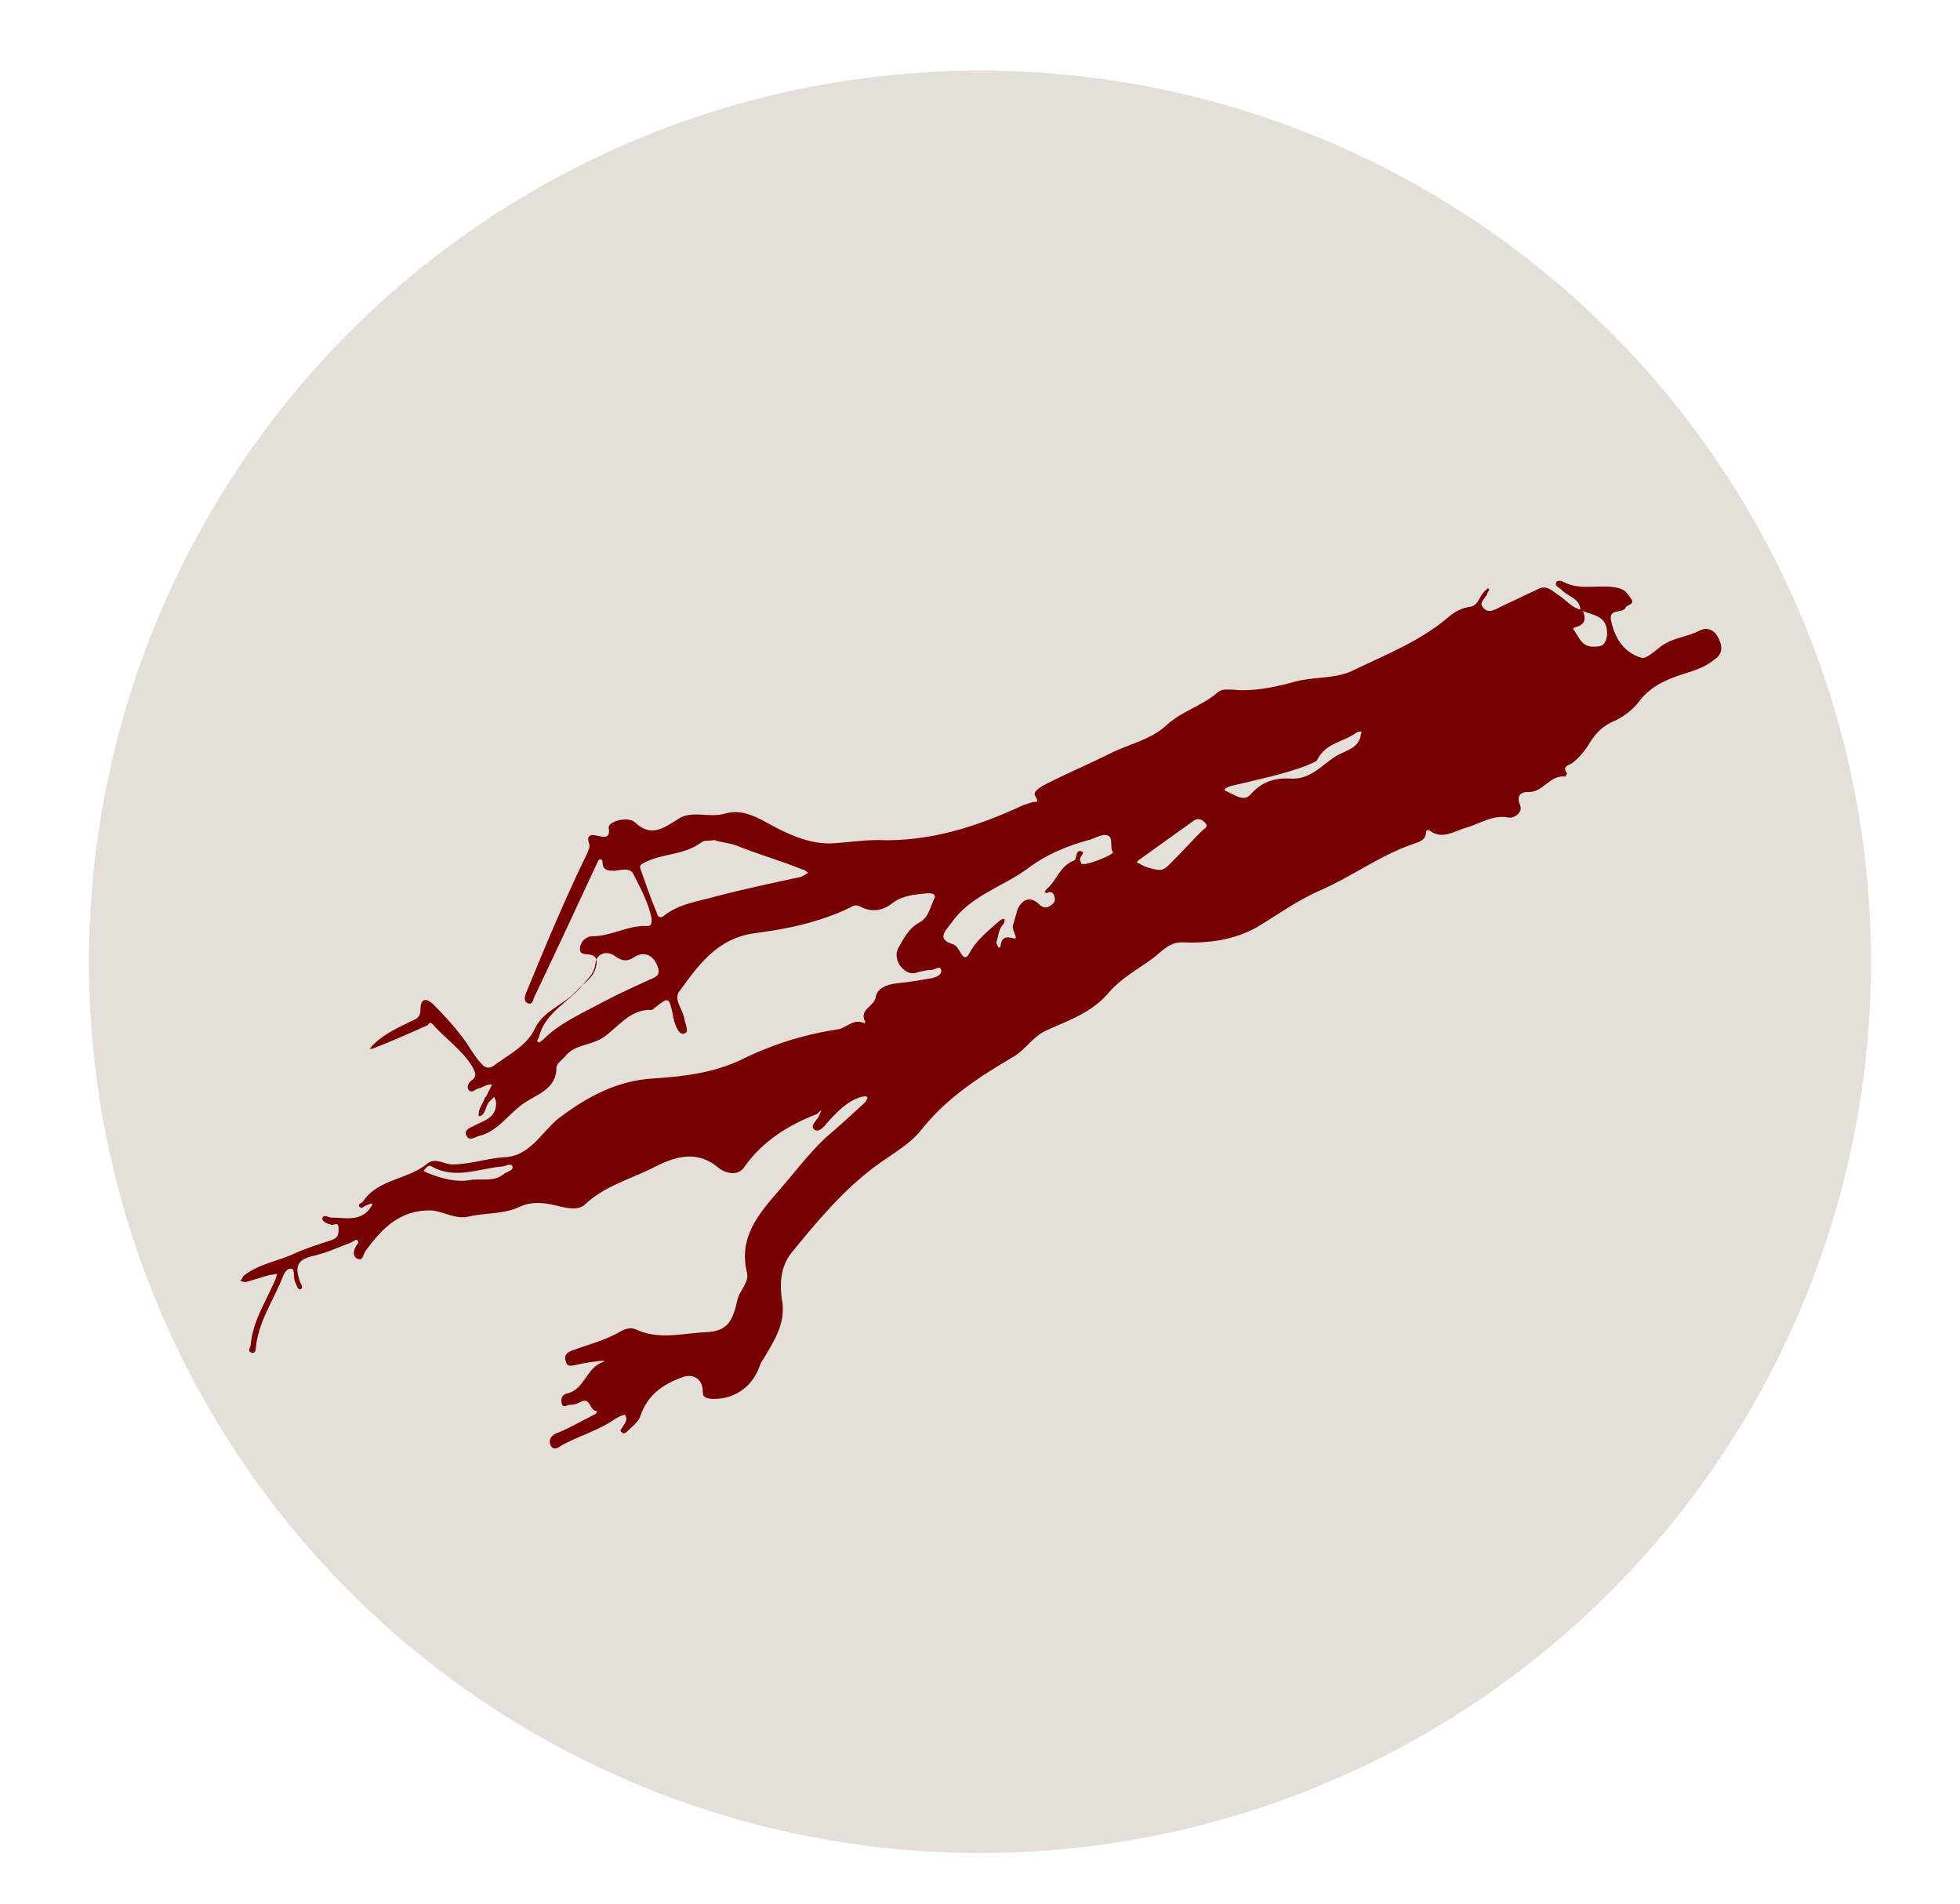 <svg xml:space="preserve" data-sanitized-enable-background="new 0 0 191.6 186.1" viewBox="0 0 191.6 186.1" y="0px" x="0px" xmlns:xlink="http://www.w3.org/1999/xlink" xmlns="http://www.w3.org/2000/svg" id="Capa_1" version="1.1">
<g>
	<circle r="87.1" cy="94" cx="95.8" fill="#E4DFD9"></circle>
	<g id="FzIMty_00000065791047541714362160000001278348332145660340_">
		<g>
			<path d="M154.5,59.6c-0.1-1.2-1.3-1.3-1.9-2c-0.2-0.2-0.6-0.3-0.5-0.6c0.1-0.4,0.6-0.2,0.8-0.1
				c1.7,0.9,3.6,0.1,5.4,0.6c0.7,0.2,0.9,0.7,1.2,1.1c0.3,0.5-0.5,0.5-0.6,0.8c-0.3,0.6-1.7,0-1.4,1.3c0.4,1.8,1.3,3.1,3,3.6
				c0.4,0.1,1.2-0.6,1.7-1c1.2-1,2.7-1,4-1.7c0.6-0.3,1.3-0.1,1.7,0.6c0.4,0.7,0.6,1.5-0.1,2.1c-0.7,0.6-1.5,1-2.4,1.3
				c-1.9,0.6-3.9,1.2-5.2,3c-0.7,0.9-1.7,1.6-2.7,2c-1,0.5-1.6,1.2-2.1,2c-0.4,0.7-1,1.4-1.6,1.9c-0.3,0.3-1.2,0.3-0.6,1.1
				c0,0-0.2,0.3-0.2,0.3c-1.5-0.2-2.2,1.6-3.6,1.5c-0.7,0-1.2,0.3-0.8,1.3c0.3,0.7-0.6,1.3-1.1,1.2c-1.6-0.3-2.8,0.6-4.2,1
				c-1.1,0.3-2.3,1.2-3.5,0.3c-0.1-0.1-0.4-0.1-0.4,0.1c0,0.9-0.8,1-1.3,1.2c-3.2,1.1-6,3.2-9,4.5c-2.3,1-4.2,2.4-6.2,3.6
				c-2.3,1.3-4.8,1.6-7.4,1.5c-1.3,0-2,1-3,1.7c-1.4,1-3,1.9-4.1,3.2c-1.7,2-3.9,2.7-6.1,3.7c-1.2,0.5-2,1.8-3.1,2.5
				c-3.4,2-6.7,4.1-9.2,7.3c-1.3,1.6-3.4,2.6-5.1,4c-2.9,2.3-5.2,5.1-7.5,7.9c-1.2,1.5-1.2,3.3-0.9,5c0.2,2.1-0.8,3.6-1.8,5.3
				c-0.1,0.2-0.3,0.4-0.4,0.7c-0.7,2.2-2.7,3.5-4.9,3.3c-0.4-0.1-0.7-0.1-0.7-0.7c0-1.2-0.9-1.8-2-1.4c-1.9,0.7-3.4,1.7-4.1,3.8
				c-0.2,0.6-0.9,1.1-1.4,1.6c-0.1,0.1-0.4,0.1-0.4,0c-0.3-0.2,0-0.4,0.1-0.6c0.2-0.3,0.5-0.7,0.2-1.1c-0.1-0.1-0.7,0.2-1,0.4
				c-1.6,1.1-3.4,1.6-5.1,2.5c-0.3,0.2-0.9,0.7-1.2,0c-0.2-0.5,0.1-1,0.8-1.2c1.2-0.5,2.4-1.2,3.6-1.8c0.1,0,0.1-0.2,0.2-0.3
				c-0.8,0.1-0.6-1.4-1.6-0.9c-0.4,0.2-0.7,0.3-1.1,0.3c-0.3,0-0.7,0.4-0.8-0.2c-0.1-0.5,0.1-0.8,0.5-0.9c1.8-0.4,1.9-2.6,3.6-3.1
				c0,0,0.1-0.1,0.1-0.1c-0.1,0-0.3,0-0.4,0c-0.8,0.1-1.6,0.2-2.4,0.4c-0.5,0.1-0.9,0.2-1-0.4c-0.2-0.5,0.1-0.8,0.6-1
				c1.6-0.6,3.3-1,4.8-1.9c0.4-0.2,0.9-0.4,1.4-0.2c2.3,1.1,4.6,0.4,6.9,0.3c2.1-0.1,2.6-1,3.1-3.2c0.2-0.9,1.2-1.7,0.9-2.7
				c-0.8-3.4,1.2-5.7,3.1-7.9c1.5-1.7,2.9-3.6,4.6-5.2c1.3-1.1,2.6-2.3,3.8-3.4c0.1-0.1,0.3-0.4,0.3-0.5c-0.1-0.3-0.4-0.1-0.6-0.1
				c-1.4,0.4-2.4,1.5-3.4,2.6c-0.3,0.4-0.8,0.9-1.2,0.6c-0.4-0.3,0.1-0.8,0.4-1.2c0.1-0.2,0.2-0.5,0.3-0.7c-0.2,0.1-0.3,0.3-0.5,0.4
				c-2.8,1.1-5.2,2.6-7,5.1c-0.6,1-1.9,0.7-2.6,0.1c-2.3-1.9-4.6-0.9-6.7,0.2c-2.1,1-4.5,1.7-6.3,3.4c-0.8,0.8-2.3,0.2-3.4,0
				c-1-0.2-2-0.2-2.9,0.2c-1.6,0.8-3.4,0.6-5.1,1c-1.3,0.3-2.4-0.5-3.6-0.6c-3.1-0.1-4.9,1.8-6.5,4c-0.2,0.3-0.2,1-0.8,0.7
				c-0.4-0.2-0.4-0.7-0.1-1.2c0.1-0.2,0.4-0.4,0.1-0.6c-0.1-0.1-0.3,0.1-0.5,0.2c-1.3,0.5-2.6,1.1-4,1.4c-1.5,0.4-1.5,1.2-1.1,2.4
				c0.1,0.3,0.4,0.6,0.1,0.8c-0.3,0.1-0.4-0.4-0.5-0.6c-0.3-0.5,0-1.5-0.5-1.4c-0.6,0-0.8,1-1.1,1.6c-0.9,2-2.1,3.9-2.3,6.2
				c0,0.2-0.1,0.5-0.4,0.4c-0.4-0.1-0.2-0.4-0.1-0.7c0.2-2.4,1.5-4.3,2.4-6.4c0.1-0.2,0.1-0.4,0.2-0.6c-0.2,0-0.4,0.1-0.7,0.1
				c-0.8,0.2-1.6,0.5-2.4,0.7c-0.2,0-0.4-0.1-0.5-0.1c0.1-0.2,0.2-0.3,0.3-0.5c1.5-1.2,3.3-1.4,5-2.2c1.1-0.5,2.4-0.9,3.6-1.3
				c0.6-0.2,0.7-0.5,0.7-1.1c0-0.8-0.5-0.3-0.7-0.4c-0.4-0.1-0.9-0.3-0.9-0.6c0.1-0.5,0.6-0.1,0.9-0.1c1.3,0,2.7,0.4,3.7-0.8
				c0.1-0.2,0.3-0.4,0.3-0.5c-0.2-0.2-0.4,0.1-0.6,0.1c-0.2,0.1-0.5,0.4-0.7,0.1c-0.1-0.3,0.3-0.3,0.4-0.5c1.5-2.2,4.4-2.1,6.3-3.7
				c0.8-0.6,1.6,0.1,2.4,0.1c1.8,0,3.4-0.6,5.1-0.7c2.5-0.1,3.6-2.4,5.3-3.8c2.8-2.1,5.7-3.7,9.3-3.9c2.9-0.2,5.7-0.5,8.5-1.8
				c3-1.5,6.2-2.5,9.5-3c0.8-0.1,1.5-1.1,2.6-0.6c0,0,0.1-0.1,0.1-0.1c-0.7-1.2,0.8-1.5,1-2.4c0.1-0.9,1.1-1.3,2.1-1.4
				c1.1-0.1,2.2-0.3,3.4-0.5c0.4-0.1,1-0.3,0.9-0.8c-0.1-0.5-0.6,0-1,0c-0.4,0-0.8,0.1-1.2,0.2c-0.8,0.3-1.3,0-1.8-0.6
				c-0.4-0.6-0.5-1.3-0.1-1.9c0.5-0.9,1-1.8,1.9-2.3c1-0.5,1.1-1.5,1.5-2.3c0.3-0.6-0.3-0.6-0.6-0.6c-1.2,0.1-2.5,0.2-3.5,1
				c-0.9,0.7-2,0.9-3.1,0.3c-0.4-0.2-0.7-0.1-1,0.1c-2.9,1.4-6.1,2.1-9.3,2.5c-3.7,0.5-5.5,3.1-7.4,5.7c-0.6,0.8,0.4,1.8,0.5,2.7
				c0.1,0.5,0.5,1.3,0,1.4c-0.5,0.2-0.8-0.6-1-1.2c0-0.2-0.1-0.3-0.1-0.5c-0.4-1.9-0.4-1.9-1.8-0.8c-0.1,0.1-0.2,0.2-0.3,0.2
				c-2.2-0.1-3.3,1.8-4.9,2.8c-1.2,0.7-2.7,0.6-3.6,1.8c-0.3,0.3-0.8,0.7-0.8,1c0,2.1-1.8,2.6-3,3.4c-1.6,1-2.6,2.8-4.5,3.3
				c-0.5,0.1-1,0.6-1.3,0c-0.3-0.6,0.4-0.8,0.8-1c0.9-0.5,2.1-0.7,2.1-2.2c0-0.2-0.1-0.4-0.2-0.6c-0.2,0.2-0.3,0.3-0.5,0.5
				c-0.4,0.5-0.3,1.3-1,1.4c-0.1-0.7,0.4-1.2,0.6-1.8c0,0,0-0.1,0.1-0.1c0.2-0.4,0.4-0.8,0.6-1.2c-0.5-0.1-0.9,0.3-1.4,0.4
				c-0.3,0.1-0.6,0.5-0.9,0.1c-0.2-0.3,0-0.7,0.3-0.9c0.6-0.4,0.3-0.9,0.1-1.3c-1-1.7-2.6-2.7-3.9-4.2c-0.3-0.3-0.4,0-0.5,0.1
				c-1.8,0.8-3.6,1.6-5.4,2.3c-0.1,0-0.2,0-0.3,0c0.1-0.1,0.2-0.1,0.2-0.2c1.1-1.2,2.5-1.8,3.9-2.5c0.5-0.2,0.9-0.4,0.9-1.1
				c0-1.3,0.7-1.1,1.3-0.5c1,1,2,2.1,2.9,3.3c0.6,0.8,1.1,1.8,1.8,2.5c0.7,0.8,1.3,0,1.8-0.3c1.3-0.9,2.7-1.7,3.4-3.2
				c0.8-1.7,2.8-2.3,4-3.6c0.7-0.8,1.8-1.3,2-2.6c0.1-0.6-0.1-0.9-0.6-1c-0.4-0.1-1.1,0.1-1-0.7c0.1-0.7,0.7-1.1,1.2-1.1
				c1.9,0,3.5-1.1,5.4-1c0.4,0,0.4-0.3,0.4-0.7c-0.3-1.6-1.1-3-1.8-4.4c-0.3-0.6-1.1-0.4-1.8-0.3c-0.6,0-1.1,0-1.2-0.7
				c0-0.2,0-0.5-0.3-0.4c-0.1,0-0.2,0.3-0.3,0.5c-2,4.3-4,8.6-6.1,13c-0.1,0.3-0.2,0.8-0.7,0.5c-0.3-0.2-0.2-0.6-0.1-0.9
				c1.9-4.6,3.8-9.2,6-13.7c0.1-0.3,0.3-0.6,0.2-0.9c-0.3-0.9,0.1-1,0.9-0.8c0.5,0.1,1.2,0.3,1-0.8c-0.1-0.6,1.9-1.2,2.6-0.5
				c1.5,1.4,2.7,0.6,4.1-0.3c1.4-1,3.1-0.1,4.7-0.6c1.8-0.5,3.3,0.5,4.8,1.3c1.9,1,3.9,1.8,6,1.6c1.4-0.1,2.7-0.3,4.1-0.3
				c5,0.2,9.7-1.3,14.2-3.4c0.3-0.1,0.6-0.2,0.9-0.3c0.2-0.1,0.8,0.2,0.3-0.6c-0.3-0.5,0.7-1,1.3-1.3c2-1,4.1-1.9,6.1-2.9
				c1.8-0.9,3.9-1.3,5.4-2.7c1.5-1.4,3.5-1.9,5-3.2c0.4-0.4,1-0.3,1.5-0.3c2,0.2,3.9-0.2,5.8-0.7c1.9-0.6,4-0.3,5.8-1.1
				c3.3-1.6,6.7-2.9,9.5-5.3c0.6-0.5,1.3-0.9,2.1-1c0.8-0.1,0.9-1,1.4-1.5c0.1-0.1,0.4-0.4,0.4-0.3c0.2,0.2-0.1,0.3-0.1,0.5
				c-0.2,0.5-0.9,0.9-0.4,1.4c0.5,0.6,1.1,0.2,1.7-0.1c1.3-0.6,2.5-1.2,3.8-1.8c0.8-0.3,1.3,0.3,1.9,0.7c0.8,0.5,1.3,1.3,2.3,1.4
				c0.3,0.8,0.4,1.4-0.7,1.7c-0.1,0-0.3,0.2-0.2,0.2c0.5,0.6,0.7,1.6,1.8,1.7c0.9,0,1.3,0,1.5-1.1C157.2,60,155.6,60.2,154.5,59.6z
				 M51.8,114.2L51.8,114.2C51.8,114.2,51.8,114.2,51.8,114.2z M69.8,82.1c-0.4,0.1-0.9,0-1.2,0.2c-1.7,1.3-3.9,1.1-5.6,2
				c-0.3,0.2-0.5,0.2-0.4,0.6c0.5,1.4,1,2.9,1.6,4.3c0.1,0.4,0.3,0.6,0.7,0.3c1.5-1.2,3.4-1.4,5.1-1.9c2.7-0.7,5.5-1.3,8.3-1.9
				c0.2-0.1,0.4-0.2,0.7-0.4c-0.2-0.1-0.3-0.3-0.5-0.3c-2.2-0.9-4.4-1.5-6.6-2.4C71.3,82.4,70.4,82.3,69.8,82.1z M99,90.5
				c0.2-0.6,0.3-1.1,0.5-1.7c0.5-1,1.3-1.2,2.1-0.4c0.3,0.3,0.7,0.4,1.1,0.1c0.3-0.2,0.5-0.4,0.4-0.8c-0.1-0.4-0.3-0.7-0.8-0.4
				c0,0-0.1-0.1-0.2-0.1c0.1-0.1,0.1-0.2,0.2-0.3c1-0.8,1.3-2.3,2.7-2.8c0.3-0.1,0.1-1.1,0.7-0.9c0.5,0.1-0.3,0.6-0.1,0.9
				c0,0.1,0.1,0.2,0.1,0.3c0.4,0.3,3.2-0.9,3.1-1.1c-0.4-0.5,0.2-1.7-0.8-1.7c-0.5,0-1.1,0.4-1.6,0.5c-2.2,0.6-4.3,1.5-6.1,2.9
				c-2.4,1.7-5.5,2.6-7.3,5.2c-0.6,0.8-1.5,1.6,0.2,2.1c0.3,0.1,0.5,0.5,0.7,0.8c0.3,0.6,0.6,0.6,0.9,0c0.7-1.3,1.9-2.2,2.9-3.1
				c0.1-0.1,0.3-0.2,0.5-0.2c0,0.2,0,0.4-0.1,0.5c-0.5,0.5-0.5,1.2-0.7,1.8c0,0.1,0.1,0.3,0.2,0.5c0,0,0.2,0,0.2-0.1
				c0.1-0.9,0.5-1,1.3-0.8c0.3,0.1,0.2-0.2,0.1-0.4C99.2,91.2,99,90.9,99,90.5z M52.7,101.9c0.1-0.1,0.3-0.2,0.4-0.3
				c1.7-1.7,3.9-2.6,5.9-3.7c1.5-0.8,3.1-1.5,4.6-2.2c0.5-0.2,1-0.4,0.7-1.2c-0.4-1.2-1.4-1.6-2.4-0.9c-0.6,0.4-1.1,0.3-1.7-0.1
				c-0.9-0.7-1.9-0.3-2,0.7c-0.1,0.9-0.6,1.3-1.1,1.9c-1.4,1.8-3.8,2.8-4.4,5.2c0,0.1-0.1,0.2-0.2,0.4
				C52.5,101.8,52.7,101.9,52.7,101.9z M126.4,76.1c1.8,0,2.9-1.4,4.2-2.2c0.8-0.5,2.1-0.7,2.4-1.9c0-0.2,0.1-0.4,0.1-0.5
				c-0.2,0-0.3,0-0.5,0.1c-1.2,0.9-3,1-3.8,2.6c-0.1,0.3-0.7,0.4-1,0.6c-2.4,0.9-4.9,1.4-7.4,2c-0.7,0.2-0.8,0.4-0.6,0.5
				c0.8,0.3,1.7,1.1,2.4,0.4C123.5,76.2,124.9,76,126.4,76.1z M113.1,85c0.7,0.1,1-0.3,1.4-0.7c1-1,2-2.1,3-3.1
				c0.2-0.2,0.7-0.4,0.3-0.8c-0.3-0.3-0.7-0.5-1.1-0.2c-1.8,1.3-3.5,2.5-5.3,3.8c-0.1,0.1-0.5,0.3,0,0.4
				C112,84.8,112.6,84.9,113.1,85z M46.1,115.3c1.2-0.1,2.3,0.2,3.2-0.6c0.3-0.2,0.9-0.3,0.8-0.7c-0.2-0.4-0.7,0-1,0
				c-2.3,0.2-4.6,1.3-6.9,0c-0.3-0.2-0.5,0.1-0.7,0.3c-0.2,0.2,0.1,0.2,0.2,0.3C43.2,115.2,44.7,115.6,46.1,115.3z" fill="#770001"></path>
		</g>
	</g>
</g>
</svg>
